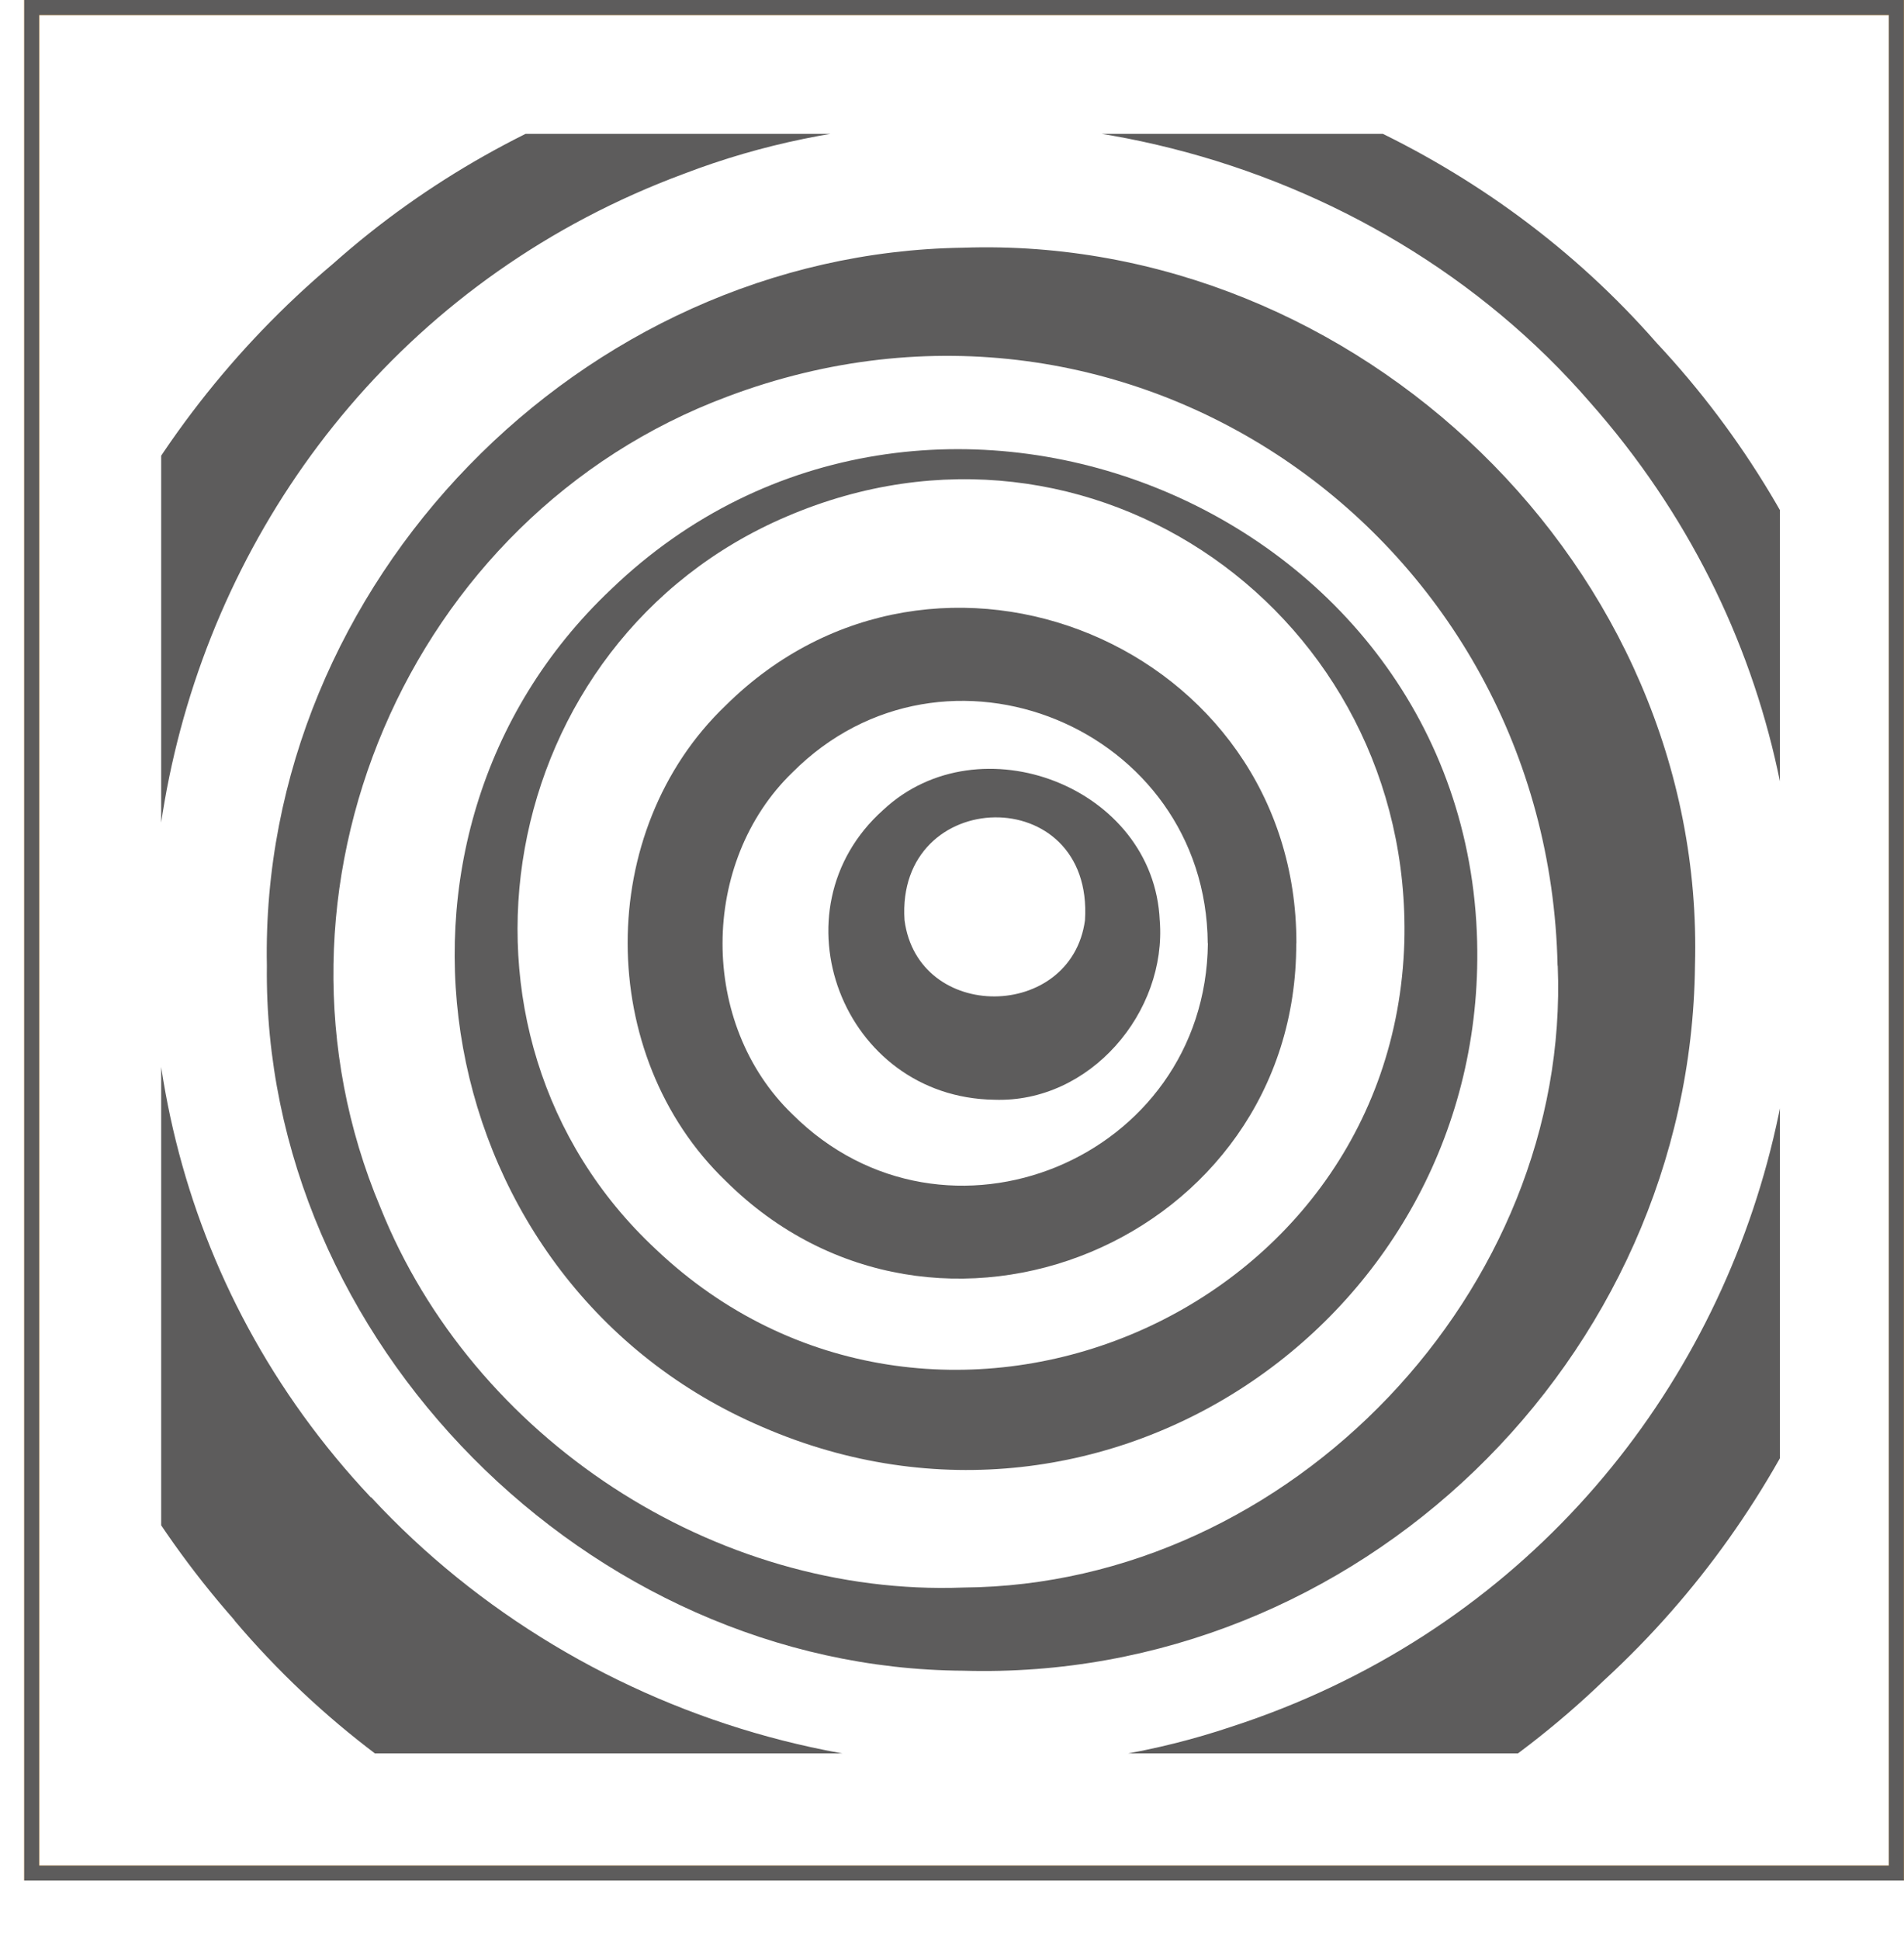 <?xml version="1.0" encoding="UTF-8"?>
<svg xmlns="http://www.w3.org/2000/svg" xmlns:xlink="http://www.w3.org/1999/xlink" id="Ebene_1" data-name="Ebene 1" viewBox="0 0 127.35 129.71">
  <defs>
    <style>.cls-1,.cls-2,.cls-3{fill:none;}.cls-2{stroke:#f29100;}.cls-2,.cls-3{stroke-miterlimit:10;}.cls-3{stroke:#5d5c5c;}.cls-4{clip-path:url(#clip-path);}.cls-5{fill:#5d5c5c;}</style>
    <clipPath id="clip-path" transform="translate(-295.43 -186.94)">
      <rect class="cls-1" x="306.21" y="195.89" width="108.27" height="108.27"></rect>
    </clipPath>
  </defs>
  <rect class="cls-2" x="2.12" y="0.5" width="124.72" height="124.72"></rect>
  <rect class="cls-3" x="2.12" y="0.5" width="124.72" height="124.72"></rect>
  <g class="cls-4">
    <path class="cls-5" d="M373,248.46c.49,6.13-4.65,12.23-11.07,12-10.17-.15-14.93-12.68-7.42-19.38,6.43-6,18.11-1.54,18.49,7.41Zm-5,0c.59-9.34-12.67-9-12.07,0,.91,6.86,11.16,6.72,12.07,0Z" transform="translate(-295.43 -186.94)"></path>
    <path class="cls-5" d="M382.13,250c.05,19.89-24.07,29.89-38.16,15.89-8.72-8.38-8.77-23.41,0-31.79,14.13-14,38.2-4,38.17,15.9Zm-5.92,0c-.11-14.42-17.59-21.63-27.78-11.42-6.2,6-6.26,16.82,0,22.85,10.23,10.19,27.64,3,27.79-11.43Z" transform="translate(-295.43 -186.94)"></path>
    <path class="cls-5" d="M394.23,249.92c.61,25-24.71,42.43-47.8,32.42-22.31-9.52-27.72-39.39-10.13-56,20.95-20.17,57.2-5.7,57.93,23.55Zm-4.87,0c.57-21.8-20.91-37.18-41.29-28.46-19.58,8.33-24.28,34.56-8.77,49,18.36,17.41,49.32,4.79,50.06-20.56Z" transform="translate(-295.43 -186.94)"></path>
    <path class="cls-5" d="M408.8,251.5c-.3,26.37-22.62,47.9-48.94,47.13-25.07-.14-46.88-22.09-46.58-47.13-.5-25.52,21-47.64,46.58-48,26.32-.9,49.69,21.4,48.94,48Zm-9.19,0c-.62-28.59-28.51-48.23-55.52-38.05-21.45,8-32.1,33.1-23.22,54.2,6.18,15.44,22.36,26.05,39,25.42,21.93-.16,40.63-19.93,39.75-41.57Z" transform="translate(-295.43 -186.94)"></path>
    <path class="cls-5" d="M311.11,295.25c-23.28-26.41-20.28-68.05,6.61-90.69,25.07-22.28,66.46-19.91,88.52,5.31,23.33,24.92,21.71,66.22-3.52,89.4-25.37,24.43-68.64,23.12-91.61-4Zm9.15-8.21c14.32,15.46,37.36,22.11,57.52,15.34,37.5-12.17,50.12-59,24-88.54-14.62-16.89-39.74-23.28-60.61-15.28-36.42,13.49-47.45,60.31-20.94,88.48Z" transform="translate(-295.43 -186.94)"></path>
  </g>
</svg>
